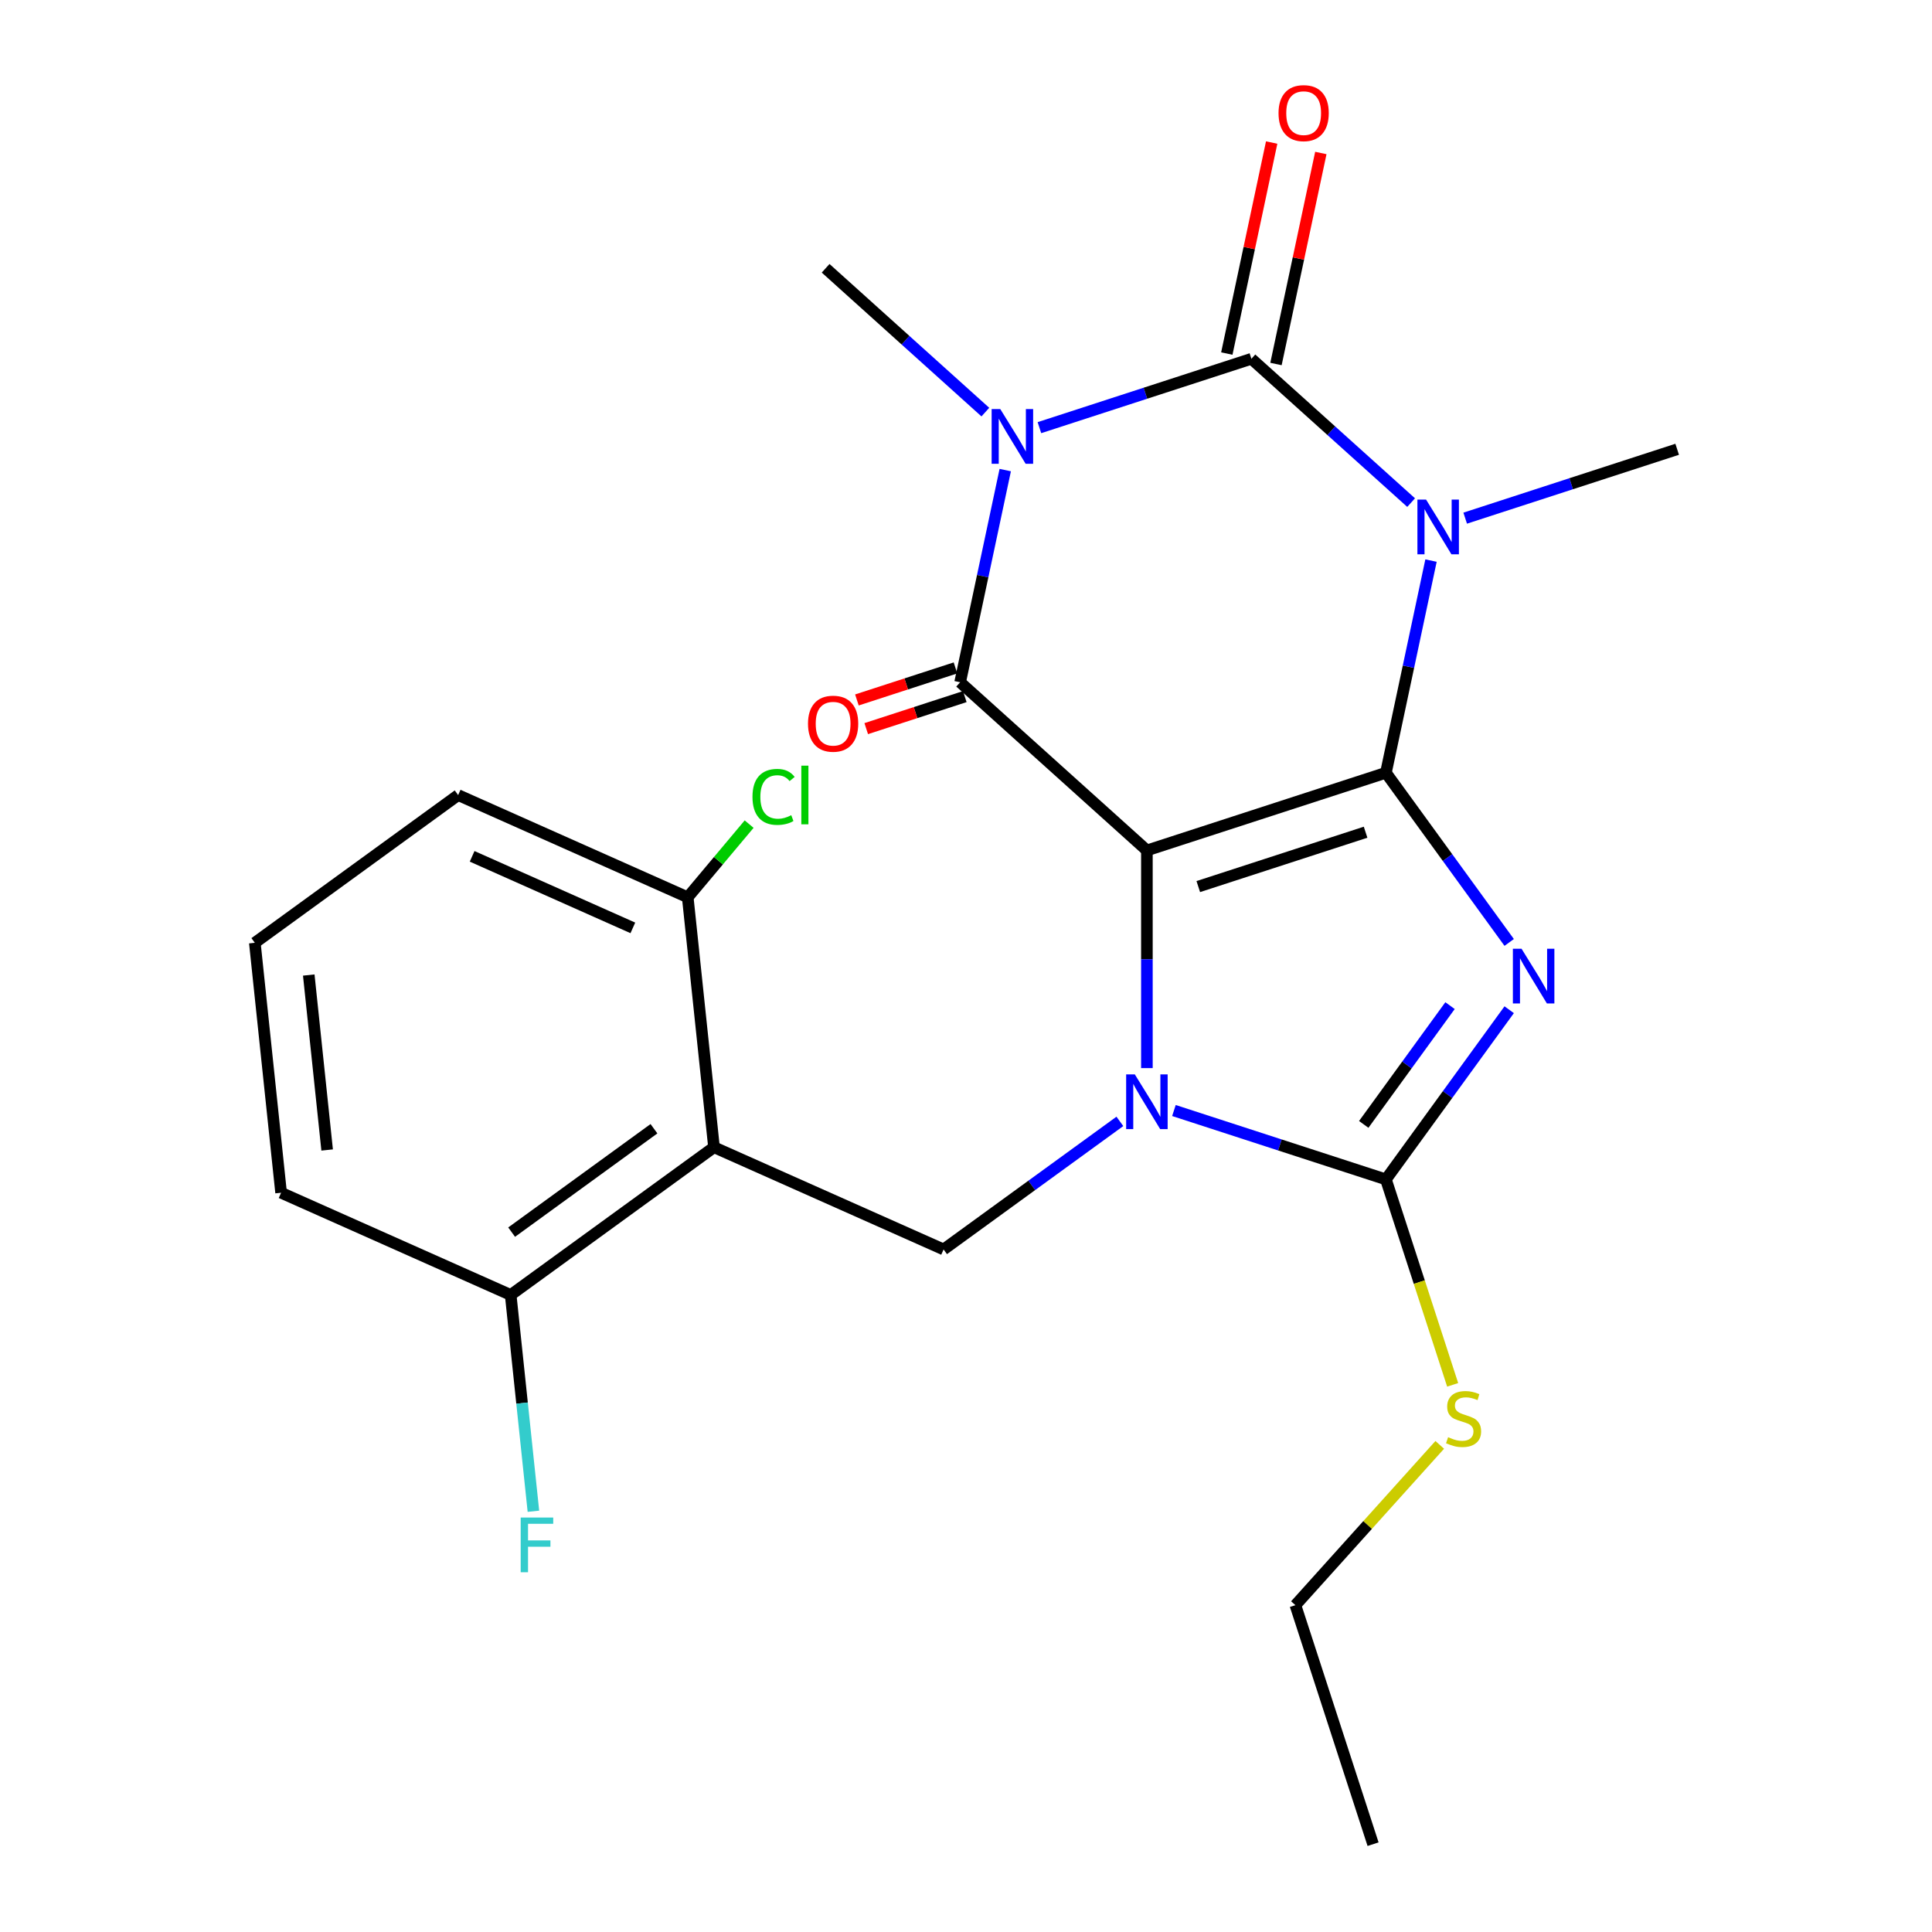 <?xml version='1.0' encoding='iso-8859-1'?>
<svg version='1.1' baseProfile='full'
              xmlns='http://www.w3.org/2000/svg'
                      xmlns:rdkit='http://www.rdkit.org/xml'
                      xmlns:xlink='http://www.w3.org/1999/xlink'
                  xml:space='preserve'
width='1000px' height='1000px' viewBox='0 0 1000 1000'>
<!-- END OF HEADER -->
<rect style='opacity:1.0;fill:#FFFFFF;stroke:none' width='1000' height='1000' x='0' y='0'> </rect>
<path class='bond-0' d='M 717.345,399.982 L 593.633,440.179' style='fill:none;fill-rule:evenodd;stroke:#000000;stroke-width:6px;stroke-linecap:butt;stroke-linejoin:miter;stroke-opacity:1' />
<path class='bond-0' d='M 706.827,430.754 L 620.229,458.892' style='fill:none;fill-rule:evenodd;stroke:#000000;stroke-width:6px;stroke-linecap:butt;stroke-linejoin:miter;stroke-opacity:1' />
<path class='bond-1' d='M 717.345,399.982 L 749.249,443.894' style='fill:none;fill-rule:evenodd;stroke:#000000;stroke-width:6px;stroke-linecap:butt;stroke-linejoin:miter;stroke-opacity:1' />
<path class='bond-1' d='M 749.249,443.894 L 781.152,487.806' style='fill:none;fill-rule:evenodd;stroke:#0000FF;stroke-width:6px;stroke-linecap:butt;stroke-linejoin:miter;stroke-opacity:1' />
<path class='bond-2' d='M 717.345,399.982 L 729.017,345.07' style='fill:none;fill-rule:evenodd;stroke:#000000;stroke-width:6px;stroke-linecap:butt;stroke-linejoin:miter;stroke-opacity:1' />
<path class='bond-2' d='M 729.017,345.07 L 740.689,290.158' style='fill:none;fill-rule:evenodd;stroke:#0000FF;stroke-width:6px;stroke-linecap:butt;stroke-linejoin:miter;stroke-opacity:1' />
<path class='bond-3' d='M 593.633,440.179 L 593.633,496.512' style='fill:none;fill-rule:evenodd;stroke:#000000;stroke-width:6px;stroke-linecap:butt;stroke-linejoin:miter;stroke-opacity:1' />
<path class='bond-3' d='M 593.633,496.512 L 593.633,552.845' style='fill:none;fill-rule:evenodd;stroke:#0000FF;stroke-width:6px;stroke-linecap:butt;stroke-linejoin:miter;stroke-opacity:1' />
<path class='bond-6' d='M 593.633,440.179 L 496.965,353.139' style='fill:none;fill-rule:evenodd;stroke:#000000;stroke-width:6px;stroke-linecap:butt;stroke-linejoin:miter;stroke-opacity:1' />
<path class='bond-7' d='M 781.152,522.63 L 749.249,566.542' style='fill:none;fill-rule:evenodd;stroke:#0000FF;stroke-width:6px;stroke-linecap:butt;stroke-linejoin:miter;stroke-opacity:1' />
<path class='bond-7' d='M 749.249,566.542 L 717.345,610.454' style='fill:none;fill-rule:evenodd;stroke:#000000;stroke-width:6px;stroke-linecap:butt;stroke-linejoin:miter;stroke-opacity:1' />
<path class='bond-7' d='M 750.534,520.512 L 728.201,551.25' style='fill:none;fill-rule:evenodd;stroke:#0000FF;stroke-width:6px;stroke-linecap:butt;stroke-linejoin:miter;stroke-opacity:1' />
<path class='bond-7' d='M 728.201,551.25 L 705.869,581.989' style='fill:none;fill-rule:evenodd;stroke:#000000;stroke-width:6px;stroke-linecap:butt;stroke-linejoin:miter;stroke-opacity:1' />
<path class='bond-5' d='M 730.398,260.147 L 689.06,222.927' style='fill:none;fill-rule:evenodd;stroke:#0000FF;stroke-width:6px;stroke-linecap:butt;stroke-linejoin:miter;stroke-opacity:1' />
<path class='bond-5' d='M 689.06,222.927 L 647.722,185.706' style='fill:none;fill-rule:evenodd;stroke:#000000;stroke-width:6px;stroke-linecap:butt;stroke-linejoin:miter;stroke-opacity:1' />
<path class='bond-15' d='M 758.382,268.2 L 813.242,250.374' style='fill:none;fill-rule:evenodd;stroke:#0000FF;stroke-width:6px;stroke-linecap:butt;stroke-linejoin:miter;stroke-opacity:1' />
<path class='bond-15' d='M 813.242,250.374 L 868.102,232.549' style='fill:none;fill-rule:evenodd;stroke:#000000;stroke-width:6px;stroke-linecap:butt;stroke-linejoin:miter;stroke-opacity:1' />
<path class='bond-9' d='M 579.641,580.423 L 534.019,613.569' style='fill:none;fill-rule:evenodd;stroke:#0000FF;stroke-width:6px;stroke-linecap:butt;stroke-linejoin:miter;stroke-opacity:1' />
<path class='bond-9' d='M 534.019,613.569 L 488.397,646.716' style='fill:none;fill-rule:evenodd;stroke:#000000;stroke-width:6px;stroke-linecap:butt;stroke-linejoin:miter;stroke-opacity:1' />
<path class='bond-24' d='M 607.624,574.804 L 662.485,592.629' style='fill:none;fill-rule:evenodd;stroke:#0000FF;stroke-width:6px;stroke-linecap:butt;stroke-linejoin:miter;stroke-opacity:1' />
<path class='bond-24' d='M 662.485,592.629 L 717.345,610.454' style='fill:none;fill-rule:evenodd;stroke:#000000;stroke-width:6px;stroke-linecap:butt;stroke-linejoin:miter;stroke-opacity:1' />
<path class='bond-4' d='M 538.002,221.357 L 592.862,203.531' style='fill:none;fill-rule:evenodd;stroke:#0000FF;stroke-width:6px;stroke-linecap:butt;stroke-linejoin:miter;stroke-opacity:1' />
<path class='bond-4' d='M 592.862,203.531 L 647.722,185.706' style='fill:none;fill-rule:evenodd;stroke:#000000;stroke-width:6px;stroke-linecap:butt;stroke-linejoin:miter;stroke-opacity:1' />
<path class='bond-16' d='M 510.018,213.304 L 468.68,176.084' style='fill:none;fill-rule:evenodd;stroke:#0000FF;stroke-width:6px;stroke-linecap:butt;stroke-linejoin:miter;stroke-opacity:1' />
<path class='bond-16' d='M 468.68,176.084 L 427.343,138.863' style='fill:none;fill-rule:evenodd;stroke:#000000;stroke-width:6px;stroke-linecap:butt;stroke-linejoin:miter;stroke-opacity:1' />
<path class='bond-25' d='M 520.309,243.315 L 508.637,298.227' style='fill:none;fill-rule:evenodd;stroke:#0000FF;stroke-width:6px;stroke-linecap:butt;stroke-linejoin:miter;stroke-opacity:1' />
<path class='bond-25' d='M 508.637,298.227 L 496.965,353.139' style='fill:none;fill-rule:evenodd;stroke:#000000;stroke-width:6px;stroke-linecap:butt;stroke-linejoin:miter;stroke-opacity:1' />
<path class='bond-10' d='M 660.446,188.411 L 672.054,133.799' style='fill:none;fill-rule:evenodd;stroke:#000000;stroke-width:6px;stroke-linecap:butt;stroke-linejoin:miter;stroke-opacity:1' />
<path class='bond-10' d='M 672.054,133.799 L 683.662,79.187' style='fill:none;fill-rule:evenodd;stroke:#FF0000;stroke-width:6px;stroke-linecap:butt;stroke-linejoin:miter;stroke-opacity:1' />
<path class='bond-10' d='M 634.999,183.002 L 646.607,128.39' style='fill:none;fill-rule:evenodd;stroke:#000000;stroke-width:6px;stroke-linecap:butt;stroke-linejoin:miter;stroke-opacity:1' />
<path class='bond-10' d='M 646.607,128.39 L 658.215,73.778' style='fill:none;fill-rule:evenodd;stroke:#FF0000;stroke-width:6px;stroke-linecap:butt;stroke-linejoin:miter;stroke-opacity:1' />
<path class='bond-11' d='M 494.553,345.716 L 469.045,354.004' style='fill:none;fill-rule:evenodd;stroke:#000000;stroke-width:6px;stroke-linecap:butt;stroke-linejoin:miter;stroke-opacity:1' />
<path class='bond-11' d='M 469.045,354.004 L 443.536,362.293' style='fill:none;fill-rule:evenodd;stroke:#FF0000;stroke-width:6px;stroke-linecap:butt;stroke-linejoin:miter;stroke-opacity:1' />
<path class='bond-11' d='M 499.377,360.562 L 473.868,368.85' style='fill:none;fill-rule:evenodd;stroke:#000000;stroke-width:6px;stroke-linecap:butt;stroke-linejoin:miter;stroke-opacity:1' />
<path class='bond-11' d='M 473.868,368.85 L 448.359,377.138' style='fill:none;fill-rule:evenodd;stroke:#FF0000;stroke-width:6px;stroke-linecap:butt;stroke-linejoin:miter;stroke-opacity:1' />
<path class='bond-14' d='M 717.345,610.454 L 734.621,663.624' style='fill:none;fill-rule:evenodd;stroke:#000000;stroke-width:6px;stroke-linecap:butt;stroke-linejoin:miter;stroke-opacity:1' />
<path class='bond-14' d='M 734.621,663.624 L 751.897,716.794' style='fill:none;fill-rule:evenodd;stroke:#CCCC00;stroke-width:6px;stroke-linecap:butt;stroke-linejoin:miter;stroke-opacity:1' />
<path class='bond-8' d='M 369.564,593.808 L 488.397,646.716' style='fill:none;fill-rule:evenodd;stroke:#000000;stroke-width:6px;stroke-linecap:butt;stroke-linejoin:miter;stroke-opacity:1' />
<path class='bond-12' d='M 369.564,593.808 L 264.328,670.266' style='fill:none;fill-rule:evenodd;stroke:#000000;stroke-width:6px;stroke-linecap:butt;stroke-linejoin:miter;stroke-opacity:1' />
<path class='bond-12' d='M 338.487,584.229 L 264.822,637.75' style='fill:none;fill-rule:evenodd;stroke:#000000;stroke-width:6px;stroke-linecap:butt;stroke-linejoin:miter;stroke-opacity:1' />
<path class='bond-13' d='M 369.564,593.808 L 355.967,464.442' style='fill:none;fill-rule:evenodd;stroke:#000000;stroke-width:6px;stroke-linecap:butt;stroke-linejoin:miter;stroke-opacity:1' />
<path class='bond-18' d='M 264.328,670.266 L 270.211,726.243' style='fill:none;fill-rule:evenodd;stroke:#000000;stroke-width:6px;stroke-linecap:butt;stroke-linejoin:miter;stroke-opacity:1' />
<path class='bond-18' d='M 270.211,726.243 L 276.095,782.22' style='fill:none;fill-rule:evenodd;stroke:#33CCCC;stroke-width:6px;stroke-linecap:butt;stroke-linejoin:miter;stroke-opacity:1' />
<path class='bond-20' d='M 264.328,670.266 L 145.495,617.358' style='fill:none;fill-rule:evenodd;stroke:#000000;stroke-width:6px;stroke-linecap:butt;stroke-linejoin:miter;stroke-opacity:1' />
<path class='bond-17' d='M 355.967,464.442 L 371.859,445.5' style='fill:none;fill-rule:evenodd;stroke:#000000;stroke-width:6px;stroke-linecap:butt;stroke-linejoin:miter;stroke-opacity:1' />
<path class='bond-17' d='M 371.859,445.5 L 387.751,426.559' style='fill:none;fill-rule:evenodd;stroke:#00CC00;stroke-width:6px;stroke-linecap:butt;stroke-linejoin:miter;stroke-opacity:1' />
<path class='bond-21' d='M 355.967,464.442 L 237.134,411.534' style='fill:none;fill-rule:evenodd;stroke:#000000;stroke-width:6px;stroke-linecap:butt;stroke-linejoin:miter;stroke-opacity:1' />
<path class='bond-21' d='M 327.56,480.272 L 244.377,443.237' style='fill:none;fill-rule:evenodd;stroke:#000000;stroke-width:6px;stroke-linecap:butt;stroke-linejoin:miter;stroke-opacity:1' />
<path class='bond-22' d='M 745.209,747.862 L 707.855,789.348' style='fill:none;fill-rule:evenodd;stroke:#CCCC00;stroke-width:6px;stroke-linecap:butt;stroke-linejoin:miter;stroke-opacity:1' />
<path class='bond-22' d='M 707.855,789.348 L 670.502,830.833' style='fill:none;fill-rule:evenodd;stroke:#000000;stroke-width:6px;stroke-linecap:butt;stroke-linejoin:miter;stroke-opacity:1' />
<path class='bond-19' d='M 131.898,487.992 L 237.134,411.534' style='fill:none;fill-rule:evenodd;stroke:#000000;stroke-width:6px;stroke-linecap:butt;stroke-linejoin:miter;stroke-opacity:1' />
<path class='bond-26' d='M 131.898,487.992 L 145.495,617.358' style='fill:none;fill-rule:evenodd;stroke:#000000;stroke-width:6px;stroke-linecap:butt;stroke-linejoin:miter;stroke-opacity:1' />
<path class='bond-26' d='M 159.811,504.678 L 169.329,595.234' style='fill:none;fill-rule:evenodd;stroke:#000000;stroke-width:6px;stroke-linecap:butt;stroke-linejoin:miter;stroke-opacity:1' />
<path class='bond-23' d='M 670.502,830.833 L 710.698,954.545' style='fill:none;fill-rule:evenodd;stroke:#000000;stroke-width:6px;stroke-linecap:butt;stroke-linejoin:miter;stroke-opacity:1' />
<path  class='atom-2' d='M 787.543 491.058
L 796.823 506.058
Q 797.743 507.538, 799.223 510.218
Q 800.703 512.898, 800.783 513.058
L 800.783 491.058
L 804.543 491.058
L 804.543 519.378
L 800.663 519.378
L 790.703 502.978
Q 789.543 501.058, 788.303 498.858
Q 787.103 496.658, 786.743 495.978
L 786.743 519.378
L 783.063 519.378
L 783.063 491.058
L 787.543 491.058
' fill='#0000FF'/>
<path  class='atom-3' d='M 738.13 258.586
L 747.41 273.586
Q 748.33 275.066, 749.81 277.746
Q 751.29 280.426, 751.37 280.586
L 751.37 258.586
L 755.13 258.586
L 755.13 286.906
L 751.25 286.906
L 741.29 270.506
Q 740.13 268.586, 738.89 266.386
Q 737.69 264.186, 737.33 263.506
L 737.33 286.906
L 733.65 286.906
L 733.65 258.586
L 738.13 258.586
' fill='#0000FF'/>
<path  class='atom-4' d='M 587.373 556.097
L 596.653 571.097
Q 597.573 572.577, 599.053 575.257
Q 600.533 577.937, 600.613 578.097
L 600.613 556.097
L 604.373 556.097
L 604.373 584.417
L 600.493 584.417
L 590.533 568.017
Q 589.373 566.097, 588.133 563.897
Q 586.933 561.697, 586.573 561.017
L 586.573 584.417
L 582.893 584.417
L 582.893 556.097
L 587.373 556.097
' fill='#0000FF'/>
<path  class='atom-5' d='M 517.75 211.743
L 527.03 226.743
Q 527.95 228.223, 529.43 230.903
Q 530.91 233.583, 530.99 233.743
L 530.99 211.743
L 534.75 211.743
L 534.75 240.063
L 530.87 240.063
L 520.91 223.663
Q 519.75 221.743, 518.51 219.543
Q 517.31 217.343, 516.95 216.663
L 516.95 240.063
L 513.27 240.063
L 513.27 211.743
L 517.75 211.743
' fill='#0000FF'/>
<path  class='atom-11' d='M 661.767 58.55
Q 661.767 51.75, 665.127 47.95
Q 668.487 44.15, 674.767 44.15
Q 681.047 44.15, 684.407 47.95
Q 687.767 51.75, 687.767 58.55
Q 687.767 65.43, 684.367 69.35
Q 680.967 73.23, 674.767 73.23
Q 668.527 73.23, 665.127 69.35
Q 661.767 65.47, 661.767 58.55
M 674.767 70.03
Q 679.087 70.03, 681.407 67.15
Q 683.767 64.23, 683.767 58.55
Q 683.767 52.99, 681.407 50.19
Q 679.087 47.35, 674.767 47.35
Q 670.447 47.35, 668.087 50.15
Q 665.767 52.95, 665.767 58.55
Q 665.767 64.27, 668.087 67.15
Q 670.447 70.03, 674.767 70.03
' fill='#FF0000'/>
<path  class='atom-12' d='M 418.219 374.581
Q 418.219 367.781, 421.579 363.981
Q 424.939 360.181, 431.219 360.181
Q 437.499 360.181, 440.859 363.981
Q 444.219 367.781, 444.219 374.581
Q 444.219 381.461, 440.819 385.381
Q 437.419 389.261, 431.219 389.261
Q 424.979 389.261, 421.579 385.381
Q 418.219 381.501, 418.219 374.581
M 431.219 386.061
Q 435.539 386.061, 437.859 383.181
Q 440.219 380.261, 440.219 374.581
Q 440.219 369.021, 437.859 366.221
Q 435.539 363.381, 431.219 363.381
Q 426.899 363.381, 424.539 366.181
Q 422.219 368.981, 422.219 374.581
Q 422.219 380.301, 424.539 383.181
Q 426.899 386.061, 431.219 386.061
' fill='#FF0000'/>
<path  class='atom-15' d='M 749.541 743.886
Q 749.861 744.006, 751.181 744.566
Q 752.501 745.126, 753.941 745.486
Q 755.421 745.806, 756.861 745.806
Q 759.541 745.806, 761.101 744.526
Q 762.661 743.206, 762.661 740.926
Q 762.661 739.366, 761.861 738.406
Q 761.101 737.446, 759.901 736.926
Q 758.701 736.406, 756.701 735.806
Q 754.181 735.046, 752.661 734.326
Q 751.181 733.606, 750.101 732.086
Q 749.061 730.566, 749.061 728.006
Q 749.061 724.446, 751.461 722.246
Q 753.901 720.046, 758.701 720.046
Q 761.981 720.046, 765.701 721.606
L 764.781 724.686
Q 761.381 723.286, 758.821 723.286
Q 756.061 723.286, 754.541 724.446
Q 753.021 725.566, 753.061 727.526
Q 753.061 729.046, 753.821 729.966
Q 754.621 730.886, 755.741 731.406
Q 756.901 731.926, 758.821 732.526
Q 761.381 733.326, 762.901 734.126
Q 764.421 734.926, 765.501 736.566
Q 766.621 738.166, 766.621 740.926
Q 766.621 744.846, 763.981 746.966
Q 761.381 749.046, 757.021 749.046
Q 754.501 749.046, 752.581 748.486
Q 750.701 747.966, 748.461 747.046
L 749.541 743.886
' fill='#CCCC00'/>
<path  class='atom-18' d='M 389.479 412.463
Q 389.479 405.423, 392.759 401.743
Q 396.079 398.023, 402.359 398.023
Q 408.199 398.023, 411.319 402.143
L 408.679 404.303
Q 406.399 401.303, 402.359 401.303
Q 398.079 401.303, 395.799 404.183
Q 393.559 407.023, 393.559 412.463
Q 393.559 418.063, 395.879 420.943
Q 398.239 423.823, 402.799 423.823
Q 405.919 423.823, 409.559 421.943
L 410.679 424.943
Q 409.199 425.903, 406.959 426.463
Q 404.719 427.023, 402.239 427.023
Q 396.079 427.023, 392.759 423.263
Q 389.479 419.503, 389.479 412.463
' fill='#00CC00'/>
<path  class='atom-18' d='M 414.759 396.303
L 418.439 396.303
L 418.439 426.663
L 414.759 426.663
L 414.759 396.303
' fill='#00CC00'/>
<path  class='atom-19' d='M 269.505 785.472
L 286.345 785.472
L 286.345 788.712
L 273.305 788.712
L 273.305 797.312
L 284.905 797.312
L 284.905 800.592
L 273.305 800.592
L 273.305 813.792
L 269.505 813.792
L 269.505 785.472
' fill='#33CCCC'/>
</svg>
